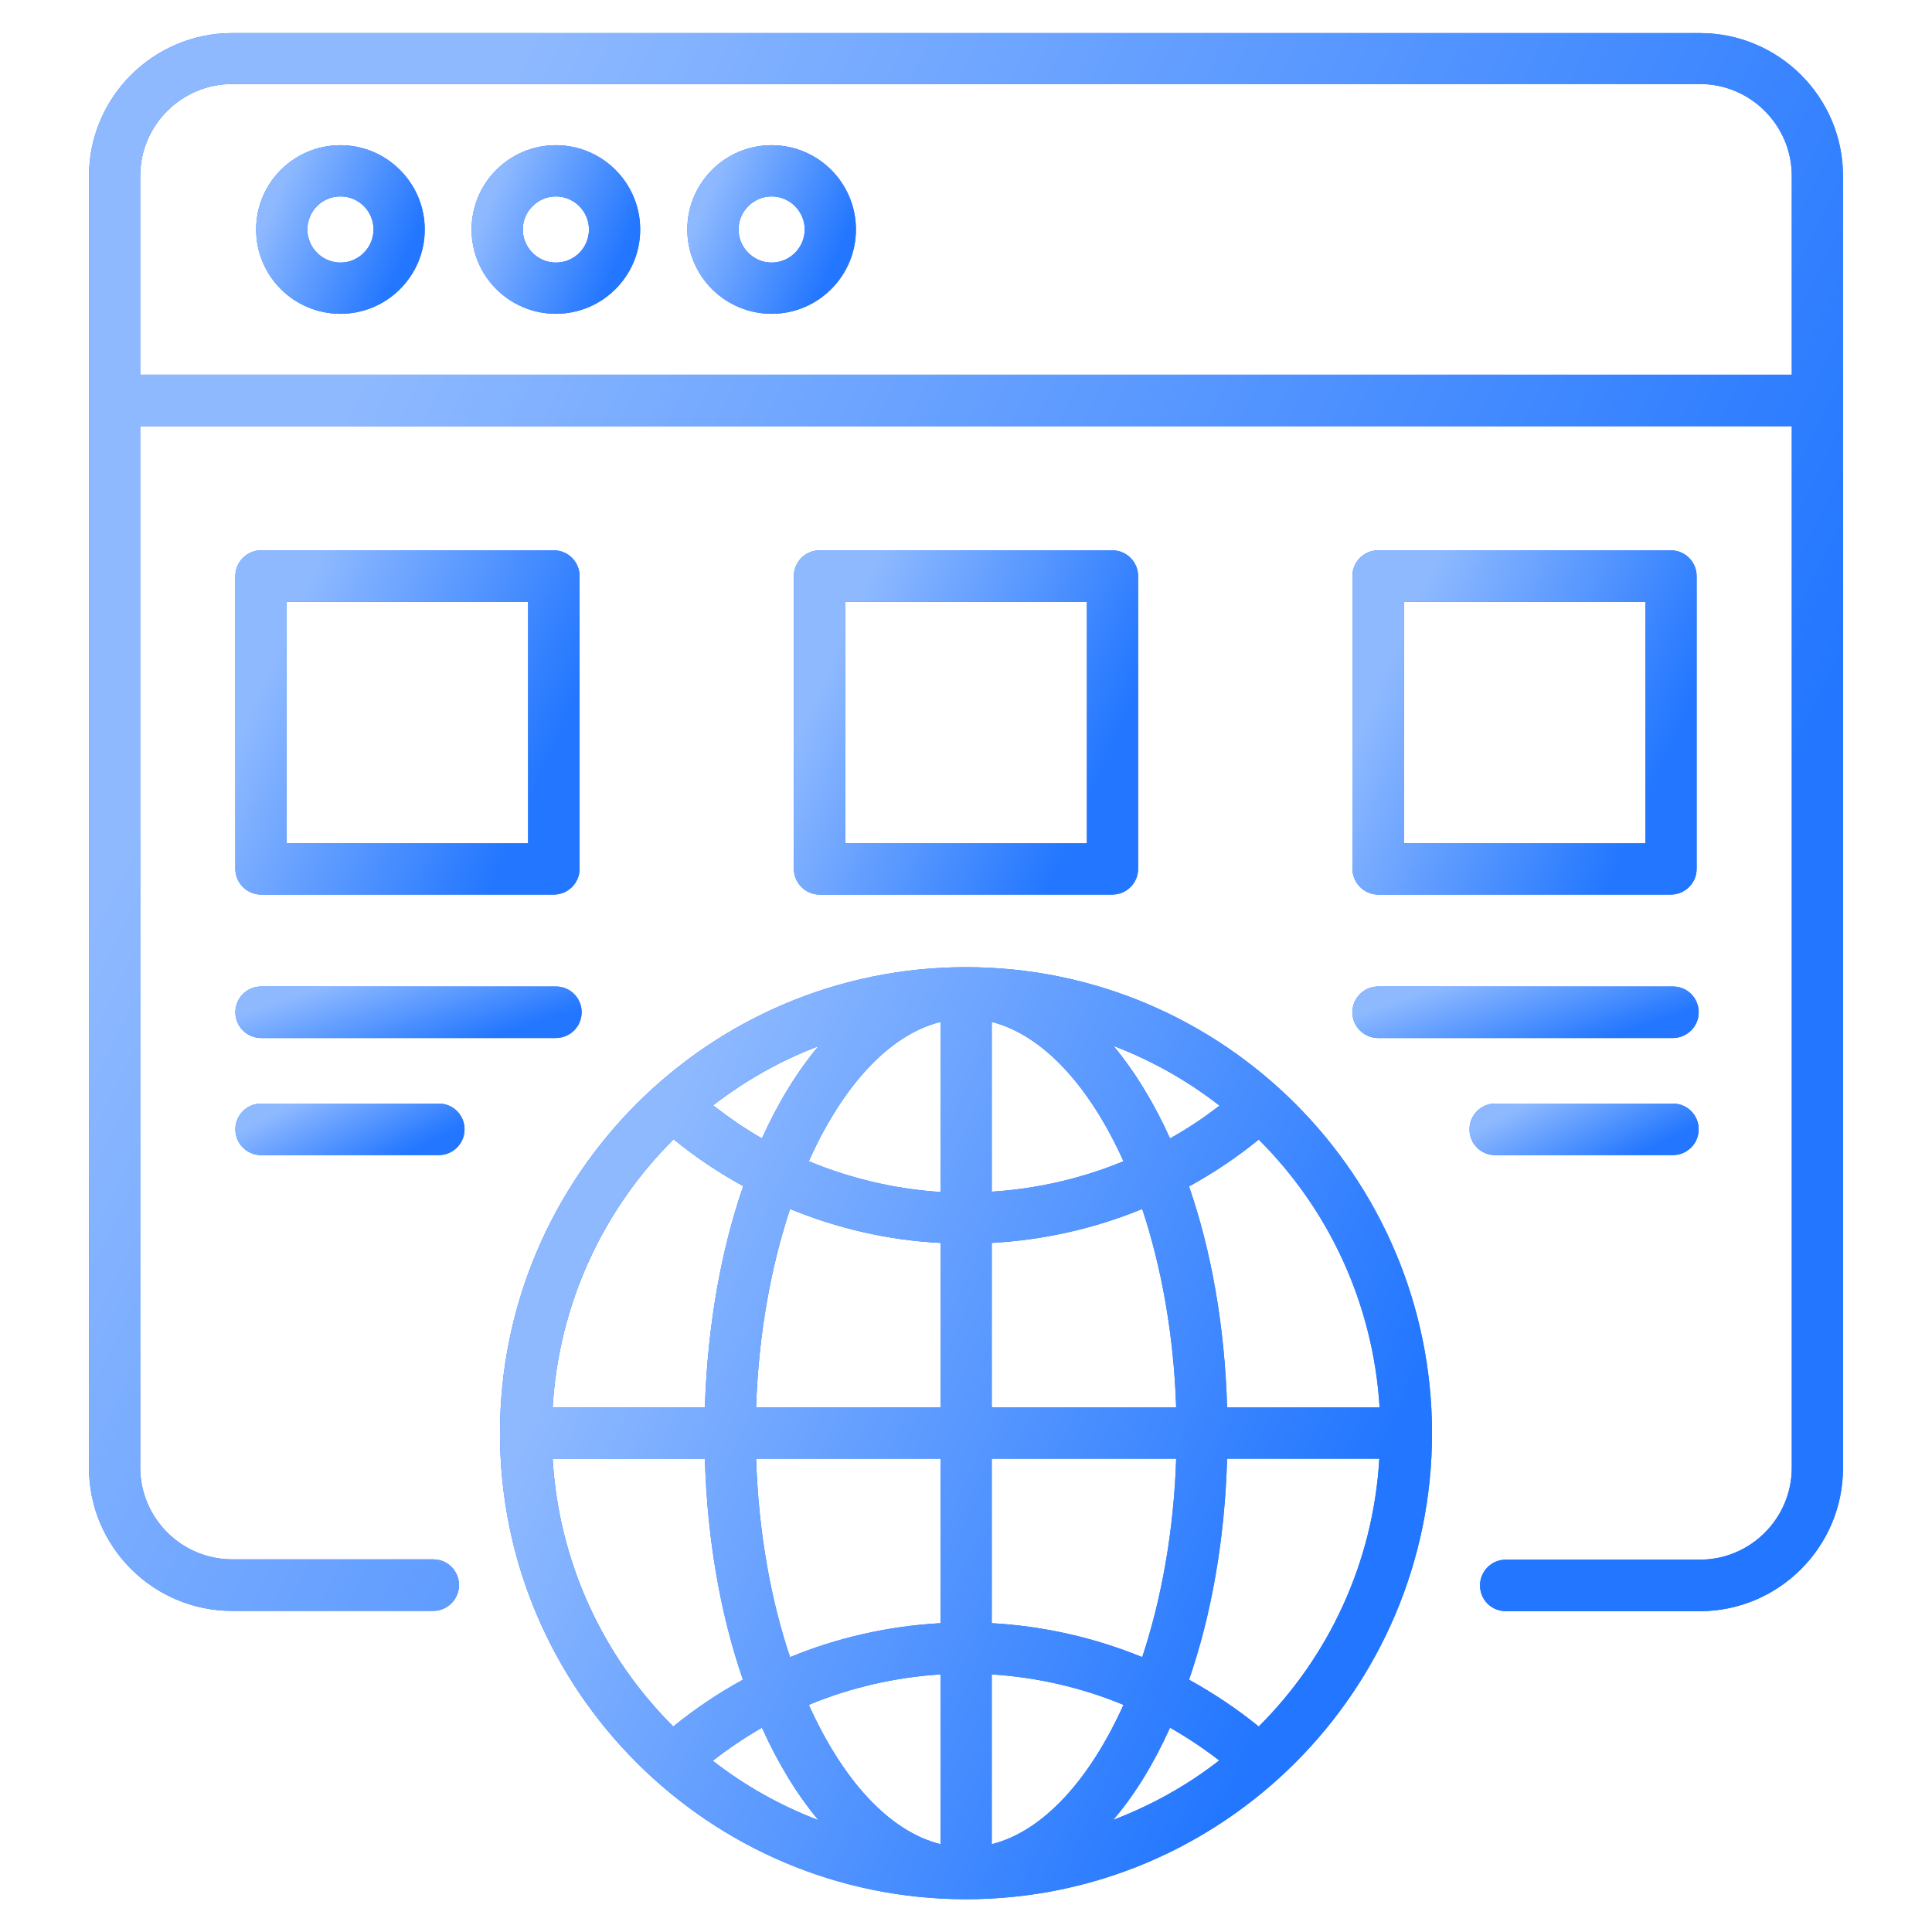 <svg width="378" height="378" viewBox="0 0 378 378" fill="none" xmlns="http://www.w3.org/2000/svg">
<path d="M332.582 6.472H45.416C30.01 6.472 17.41 19.015 17.41 34.478V78.406V287.166C17.41 302.572 29.953 315.172 45.416 315.172H84.763C87.512 315.172 89.803 312.938 89.803 310.132C89.803 307.326 87.569 305.092 84.763 305.092H45.416C35.508 305.092 27.433 297.016 27.433 287.108V83.389H350.566V287.166C350.566 297.074 342.49 305.149 332.582 305.149H294.61C291.861 305.149 289.57 307.383 289.57 310.189C289.57 312.996 291.804 315.229 294.61 315.229H332.582C347.988 315.229 360.588 302.686 360.588 287.223V78.349V34.421C360.588 19.015 348.046 6.472 332.582 6.472ZM27.433 73.367V34.421C27.433 24.513 35.508 16.437 45.416 16.437H332.582C342.49 16.437 350.566 24.513 350.566 34.421V73.309H27.433V73.367Z" fill="#2276FF"/>
<path d="M332.582 6.472H45.416C30.01 6.472 17.41 19.015 17.41 34.478V78.406V287.166C17.41 302.572 29.953 315.172 45.416 315.172H84.763C87.512 315.172 89.803 312.938 89.803 310.132C89.803 307.326 87.569 305.092 84.763 305.092H45.416C35.508 305.092 27.433 297.016 27.433 287.108V83.389H350.566V287.166C350.566 297.074 342.49 305.149 332.582 305.149H294.61C291.861 305.149 289.57 307.383 289.57 310.189C289.57 312.996 291.804 315.229 294.61 315.229H332.582C347.988 315.229 360.588 302.686 360.588 287.223V78.349V34.421C360.588 19.015 348.046 6.472 332.582 6.472ZM27.433 73.367V34.421C27.433 24.513 35.508 16.437 45.416 16.437H332.582C342.49 16.437 350.566 24.513 350.566 34.421V73.309H27.433V73.367Z" fill="url(#paint0_linear_10742_28439)"/>
<path d="M66.608 28.407C57.502 28.407 50.113 35.796 50.113 44.902C50.113 54.008 57.502 61.397 66.608 61.397C75.714 61.397 83.102 54.008 83.102 44.902C83.102 35.796 75.657 28.407 66.608 28.407ZM66.608 51.374C63.057 51.374 60.136 48.453 60.136 44.902C60.136 41.351 63 38.43 66.608 38.43C70.216 38.43 73.08 41.351 73.08 44.902C73.08 48.453 70.159 51.374 66.608 51.374Z" fill="#2276FF"/>
<path d="M66.608 28.407C57.502 28.407 50.113 35.796 50.113 44.902C50.113 54.008 57.502 61.397 66.608 61.397C75.714 61.397 83.102 54.008 83.102 44.902C83.102 35.796 75.657 28.407 66.608 28.407ZM66.608 51.374C63.057 51.374 60.136 48.453 60.136 44.902C60.136 41.351 63 38.43 66.608 38.43C70.216 38.43 73.08 41.351 73.08 44.902C73.08 48.453 70.159 51.374 66.608 51.374Z" fill="url(#paint1_linear_10742_28439)"/>
<path d="M108.76 28.407C99.654 28.407 92.266 35.796 92.266 44.902C92.266 54.008 99.654 61.397 108.76 61.397C117.867 61.397 125.255 54.008 125.255 44.902C125.255 35.796 117.867 28.407 108.76 28.407ZM108.76 51.374C105.209 51.374 102.288 48.453 102.288 44.902C102.288 41.351 105.209 38.43 108.76 38.43C112.311 38.43 115.232 41.351 115.232 44.902C115.232 48.453 112.368 51.374 108.76 51.374Z" fill="#2276FF"/>
<path d="M108.76 28.407C99.654 28.407 92.266 35.796 92.266 44.902C92.266 54.008 99.654 61.397 108.76 61.397C117.867 61.397 125.255 54.008 125.255 44.902C125.255 35.796 117.867 28.407 108.76 28.407ZM108.76 51.374C105.209 51.374 102.288 48.453 102.288 44.902C102.288 41.351 105.209 38.43 108.76 38.43C112.311 38.43 115.232 41.351 115.232 44.902C115.232 48.453 112.368 51.374 108.76 51.374Z" fill="url(#paint2_linear_10742_28439)"/>
<path d="M150.971 28.407C141.865 28.407 134.477 35.796 134.477 44.902C134.477 54.008 141.865 61.397 150.971 61.397C160.077 61.397 167.466 54.008 167.466 44.902C167.466 35.796 160.077 28.407 150.971 28.407ZM150.971 51.374C147.42 51.374 144.499 48.453 144.499 44.902C144.499 41.351 147.42 38.43 150.971 38.43C154.522 38.43 157.443 41.351 157.443 44.902C157.443 48.453 154.522 51.374 150.971 51.374Z" fill="#2276FF"/>
<path d="M150.971 28.407C141.865 28.407 134.477 35.796 134.477 44.902C134.477 54.008 141.865 61.397 150.971 61.397C160.077 61.397 167.466 54.008 167.466 44.902C167.466 35.796 160.077 28.407 150.971 28.407ZM150.971 51.374C147.42 51.374 144.499 48.453 144.499 44.902C144.499 41.351 147.42 38.43 150.971 38.43C154.522 38.43 157.443 41.351 157.443 44.902C157.443 48.453 154.522 51.374 150.971 51.374Z" fill="url(#paint3_linear_10742_28439)"/>
<path d="M188.998 189.229C138.713 189.229 97.82 230.122 97.82 280.407C97.82 330.693 138.713 371.586 188.998 371.586C239.284 371.586 280.177 330.693 280.177 280.407C280.177 230.122 239.284 189.229 188.998 189.229ZM240.086 275.367C239.628 259.446 236.993 244.727 232.64 232.127C237.451 229.492 241.976 226.457 246.271 222.963C259.902 236.537 268.665 254.978 269.925 275.367H240.086ZM217.864 204.636C225.367 207.499 232.354 211.451 238.597 216.319C235.504 218.725 232.297 220.844 228.918 222.734C225.768 215.747 222.045 209.676 217.864 204.636ZM219.811 227.201C211.621 230.58 202.973 232.585 194.038 233.157V199.939C204.118 202.517 213.225 212.597 219.811 227.201ZM184.016 199.939V233.215C175.081 232.642 166.433 230.58 158.243 227.201C164.772 212.597 173.879 202.459 184.016 199.939ZM149.079 222.734C145.758 220.844 142.55 218.61 139.515 216.262C145.758 211.451 152.688 207.499 160.133 204.693C155.952 209.676 152.229 215.747 149.079 222.734ZM184.016 243.18V275.367H147.934C148.392 261.221 150.798 247.934 154.578 236.537C163.913 240.374 173.821 242.665 184.016 243.18ZM184.016 285.39V317.577C173.821 318.15 163.913 320.384 154.578 324.221C150.74 312.824 148.392 299.537 147.934 285.39H184.016ZM184.016 327.6V360.818C173.879 358.298 164.829 348.161 158.243 333.557C166.376 330.177 175.081 328.173 184.016 327.6ZM160.133 356.122C152.63 353.258 145.7 349.364 139.458 344.496C142.55 342.09 145.7 339.971 149.079 338.024C152.229 345.011 155.952 351.139 160.133 356.122ZM194.038 360.818V327.6C202.973 328.173 211.621 330.177 219.811 333.557C213.225 348.161 204.118 358.298 194.038 360.818ZM228.918 338.024C232.239 339.914 235.504 342.09 238.539 344.438C232.297 349.307 225.309 353.201 217.807 356.065C222.045 351.139 225.768 345.011 228.918 338.024ZM194.038 317.577V285.39H230.12C229.662 299.537 227.257 312.824 223.477 324.221C214.084 320.384 204.176 318.15 194.038 317.577ZM194.038 275.367V243.18C204.233 242.607 214.141 240.374 223.477 236.537C227.257 247.934 229.662 261.221 230.12 275.367H194.038ZM131.783 222.906C136.078 226.399 140.603 229.435 145.414 232.069C141.061 244.669 138.427 259.388 137.911 275.367H108.129C109.332 254.978 118.095 236.537 131.783 222.906ZM108.129 285.39H137.911C138.369 301.312 141.004 316.031 145.357 328.631C140.546 331.266 136.021 334.301 131.726 337.795C118.095 324.221 109.332 305.837 108.129 285.39ZM246.271 337.795C241.976 334.301 237.394 331.266 232.64 328.631C236.993 316.031 239.628 301.312 240.086 285.39H269.868C268.665 305.837 259.902 324.221 246.271 337.795Z" fill="#2276FF"/>
<path d="M188.998 189.229C138.713 189.229 97.82 230.122 97.82 280.407C97.82 330.693 138.713 371.586 188.998 371.586C239.284 371.586 280.177 330.693 280.177 280.407C280.177 230.122 239.284 189.229 188.998 189.229ZM240.086 275.367C239.628 259.446 236.993 244.727 232.64 232.127C237.451 229.492 241.976 226.457 246.271 222.963C259.902 236.537 268.665 254.978 269.925 275.367H240.086ZM217.864 204.636C225.367 207.499 232.354 211.451 238.597 216.319C235.504 218.725 232.297 220.844 228.918 222.734C225.768 215.747 222.045 209.676 217.864 204.636ZM219.811 227.201C211.621 230.58 202.973 232.585 194.038 233.157V199.939C204.118 202.517 213.225 212.597 219.811 227.201ZM184.016 199.939V233.215C175.081 232.642 166.433 230.58 158.243 227.201C164.772 212.597 173.879 202.459 184.016 199.939ZM149.079 222.734C145.758 220.844 142.55 218.61 139.515 216.262C145.758 211.451 152.688 207.499 160.133 204.693C155.952 209.676 152.229 215.747 149.079 222.734ZM184.016 243.18V275.367H147.934C148.392 261.221 150.798 247.934 154.578 236.537C163.913 240.374 173.821 242.665 184.016 243.18ZM184.016 285.39V317.577C173.821 318.15 163.913 320.384 154.578 324.221C150.74 312.824 148.392 299.537 147.934 285.39H184.016ZM184.016 327.6V360.818C173.879 358.298 164.829 348.161 158.243 333.557C166.376 330.177 175.081 328.173 184.016 327.6ZM160.133 356.122C152.63 353.258 145.7 349.364 139.458 344.496C142.55 342.09 145.7 339.971 149.079 338.024C152.229 345.011 155.952 351.139 160.133 356.122ZM194.038 360.818V327.6C202.973 328.173 211.621 330.177 219.811 333.557C213.225 348.161 204.118 358.298 194.038 360.818ZM228.918 338.024C232.239 339.914 235.504 342.09 238.539 344.438C232.297 349.307 225.309 353.201 217.807 356.065C222.045 351.139 225.768 345.011 228.918 338.024ZM194.038 317.577V285.39H230.12C229.662 299.537 227.257 312.824 223.477 324.221C214.084 320.384 204.176 318.15 194.038 317.577ZM194.038 275.367V243.18C204.233 242.607 214.141 240.374 223.477 236.537C227.257 247.934 229.662 261.221 230.12 275.367H194.038ZM131.783 222.906C136.078 226.399 140.603 229.435 145.414 232.069C141.061 244.669 138.427 259.388 137.911 275.367H108.129C109.332 254.978 118.095 236.537 131.783 222.906ZM108.129 285.39H137.911C138.369 301.312 141.004 316.031 145.357 328.631C140.546 331.266 136.021 334.301 131.726 337.795C118.095 324.221 109.332 305.837 108.129 285.39ZM246.271 337.795C241.976 334.301 237.394 331.266 232.64 328.631C236.993 316.031 239.628 301.312 240.086 285.39H269.868C268.665 305.837 259.902 324.221 246.271 337.795Z" fill="url(#paint4_linear_10742_28439)"/>
<path d="M51.087 175.026H108.36C111.109 175.026 113.4 172.792 113.4 169.986V112.713C113.4 109.964 111.166 107.673 108.36 107.673H51.087C48.338 107.673 46.047 109.906 46.047 112.713V169.986C46.047 172.792 48.338 175.026 51.087 175.026ZM56.07 117.753H103.32V165.003H56.07V117.753Z" fill="#2276FF"/>
<path d="M51.087 175.026H108.36C111.109 175.026 113.4 172.792 113.4 169.986V112.713C113.4 109.964 111.166 107.673 108.36 107.673H51.087C48.338 107.673 46.047 109.906 46.047 112.713V169.986C46.047 172.792 48.338 175.026 51.087 175.026ZM56.07 117.753H103.32V165.003H56.07V117.753Z" fill="url(#paint5_linear_10742_28439)"/>
<path d="M217.635 175.026C220.384 175.026 222.675 172.792 222.675 169.986V112.713C222.675 109.964 220.441 107.673 217.635 107.673H160.362C157.613 107.673 155.322 109.906 155.322 112.713V169.986C155.322 172.735 157.556 175.026 160.362 175.026H217.635ZM165.402 117.753H212.652V165.003H165.402V117.753Z" fill="#2276FF"/>
<path d="M217.635 175.026C220.384 175.026 222.675 172.792 222.675 169.986V112.713C222.675 109.964 220.441 107.673 217.635 107.673H160.362C157.613 107.673 155.322 109.906 155.322 112.713V169.986C155.322 172.735 157.556 175.026 160.362 175.026H217.635ZM165.402 117.753H212.652V165.003H165.402V117.753Z" fill="url(#paint6_linear_10742_28439)"/>
<path d="M269.64 175.026H326.912C329.661 175.026 331.952 172.792 331.952 169.986V112.713C331.952 109.964 329.719 107.673 326.912 107.673H269.64C266.891 107.673 264.6 109.906 264.6 112.713V169.986C264.657 172.792 266.891 175.026 269.64 175.026ZM274.68 117.753H321.93V165.003H274.68V117.753Z" fill="#2276FF"/>
<path d="M269.64 175.026H326.912C329.661 175.026 331.952 172.792 331.952 169.986V112.713C331.952 109.964 329.719 107.673 326.912 107.673H269.64C266.891 107.673 264.6 109.906 264.6 112.713V169.986C264.657 172.792 266.891 175.026 269.64 175.026ZM274.68 117.753H321.93V165.003H274.68V117.753Z" fill="url(#paint7_linear_10742_28439)"/>
<path d="M51.087 203.089H108.761C111.51 203.089 113.801 200.856 113.801 198.049C113.801 195.243 111.567 193.009 108.761 193.009H51.087C48.338 193.009 46.047 195.243 46.047 198.049C46.047 200.856 48.338 203.089 51.087 203.089Z" fill="#2276FF"/>
<path d="M51.087 203.089H108.761C111.51 203.089 113.801 200.856 113.801 198.049C113.801 195.243 111.567 193.009 108.761 193.009H51.087C48.338 193.009 46.047 195.243 46.047 198.049C46.047 200.856 48.338 203.089 51.087 203.089Z" fill="url(#paint8_linear_10742_28439)"/>
<path d="M51.087 225.998H85.851C88.6 225.998 90.891 223.765 90.891 220.958C90.891 218.152 88.658 215.918 85.851 215.918H51.087C48.338 215.918 46.047 218.152 46.047 220.958C46.047 223.765 48.338 225.998 51.087 225.998Z" fill="#2276FF"/>
<path d="M51.087 225.998H85.851C88.6 225.998 90.891 223.765 90.891 220.958C90.891 218.152 88.658 215.918 85.851 215.918H51.087C48.338 215.918 46.047 218.152 46.047 220.958C46.047 223.765 48.338 225.998 51.087 225.998Z" fill="url(#paint9_linear_10742_28439)"/>
<path d="M269.64 203.089H327.313C330.062 203.089 332.353 200.856 332.353 198.049C332.353 195.243 330.12 193.009 327.313 193.009H269.64C266.891 193.009 264.6 195.243 264.6 198.049C264.6 200.856 266.891 203.089 269.64 203.089Z" fill="#2276FF"/>
<path d="M269.64 203.089H327.313C330.062 203.089 332.353 200.856 332.353 198.049C332.353 195.243 330.12 193.009 327.313 193.009H269.64C266.891 193.009 264.6 195.243 264.6 198.049C264.6 200.856 266.891 203.089 269.64 203.089Z" fill="url(#paint10_linear_10742_28439)"/>
<path d="M327.312 225.998C330.061 225.998 332.352 223.765 332.352 220.958C332.352 218.152 330.119 215.918 327.312 215.918H292.548C289.799 215.918 287.508 218.152 287.508 220.958C287.508 223.765 289.741 225.998 292.548 225.998H327.312Z" fill="#2276FF"/>
<path d="M327.312 225.998C330.061 225.998 332.352 223.765 332.352 220.958C332.352 218.152 330.119 215.918 327.312 215.918H292.548C289.799 215.918 287.508 218.152 287.508 220.958C287.508 223.765 289.741 225.998 292.548 225.998H327.312Z" fill="url(#paint11_linear_10742_28439)"/>
<defs>
<linearGradient id="paint0_linear_10742_28439" x1="264.119" y1="329.553" x2="6.639" y2="201.627" gradientUnits="userSpaceOnUse">
<stop stop-color="#2276FF"/>
<stop offset="1" stop-color="#8EB9FF"/>
</linearGradient>
<linearGradient id="paint1_linear_10742_28439" x1="73.829" y1="62.927" x2="48.108" y2="51.429" gradientUnits="userSpaceOnUse">
<stop stop-color="#2276FF"/>
<stop offset="1" stop-color="#8EB9FF"/>
</linearGradient>
<linearGradient id="paint2_linear_10742_28439" x1="115.981" y1="62.927" x2="90.26" y2="51.429" gradientUnits="userSpaceOnUse">
<stop stop-color="#2276FF"/>
<stop offset="1" stop-color="#8EB9FF"/>
</linearGradient>
<linearGradient id="paint3_linear_10742_28439" x1="158.192" y1="62.927" x2="132.471" y2="51.429" gradientUnits="userSpaceOnUse">
<stop stop-color="#2276FF"/>
<stop offset="1" stop-color="#8EB9FF"/>
</linearGradient>
<linearGradient id="paint4_linear_10742_28439" x1="228.915" y1="380.045" x2="86.734" y2="316.49" gradientUnits="userSpaceOnUse">
<stop stop-color="#2276FF"/>
<stop offset="1" stop-color="#8EB9FF"/>
</linearGradient>
<linearGradient id="paint5_linear_10742_28439" x1="94.466" y1="178.15" x2="41.952" y2="154.676" gradientUnits="userSpaceOnUse">
<stop stop-color="#2276FF"/>
<stop offset="1" stop-color="#8EB9FF"/>
</linearGradient>
<linearGradient id="paint6_linear_10742_28439" x1="203.742" y1="178.15" x2="151.227" y2="154.676" gradientUnits="userSpaceOnUse">
<stop stop-color="#2276FF"/>
<stop offset="1" stop-color="#8EB9FF"/>
</linearGradient>
<linearGradient id="paint7_linear_10742_28439" x1="313.019" y1="178.15" x2="260.505" y2="154.676" gradientUnits="userSpaceOnUse">
<stop stop-color="#2276FF"/>
<stop offset="1" stop-color="#8EB9FF"/>
</linearGradient>
<linearGradient id="paint8_linear_10742_28439" x1="94.755" y1="203.557" x2="88.434" y2="184.565" gradientUnits="userSpaceOnUse">
<stop stop-color="#2276FF"/>
<stop offset="1" stop-color="#8EB9FF"/>
</linearGradient>
<linearGradient id="paint9_linear_10742_28439" x1="78.285" y1="226.466" x2="69.819" y2="209.628" gradientUnits="userSpaceOnUse">
<stop stop-color="#2276FF"/>
<stop offset="1" stop-color="#8EB9FF"/>
</linearGradient>
<linearGradient id="paint10_linear_10742_28439" x1="313.307" y1="203.557" x2="306.986" y2="184.565" gradientUnits="userSpaceOnUse">
<stop stop-color="#2276FF"/>
<stop offset="1" stop-color="#8EB9FF"/>
</linearGradient>
<linearGradient id="paint11_linear_10742_28439" x1="319.746" y1="226.466" x2="311.279" y2="209.628" gradientUnits="userSpaceOnUse">
<stop stop-color="#2276FF"/>
<stop offset="1" stop-color="#8EB9FF"/>
</linearGradient>
</defs>
</svg>
